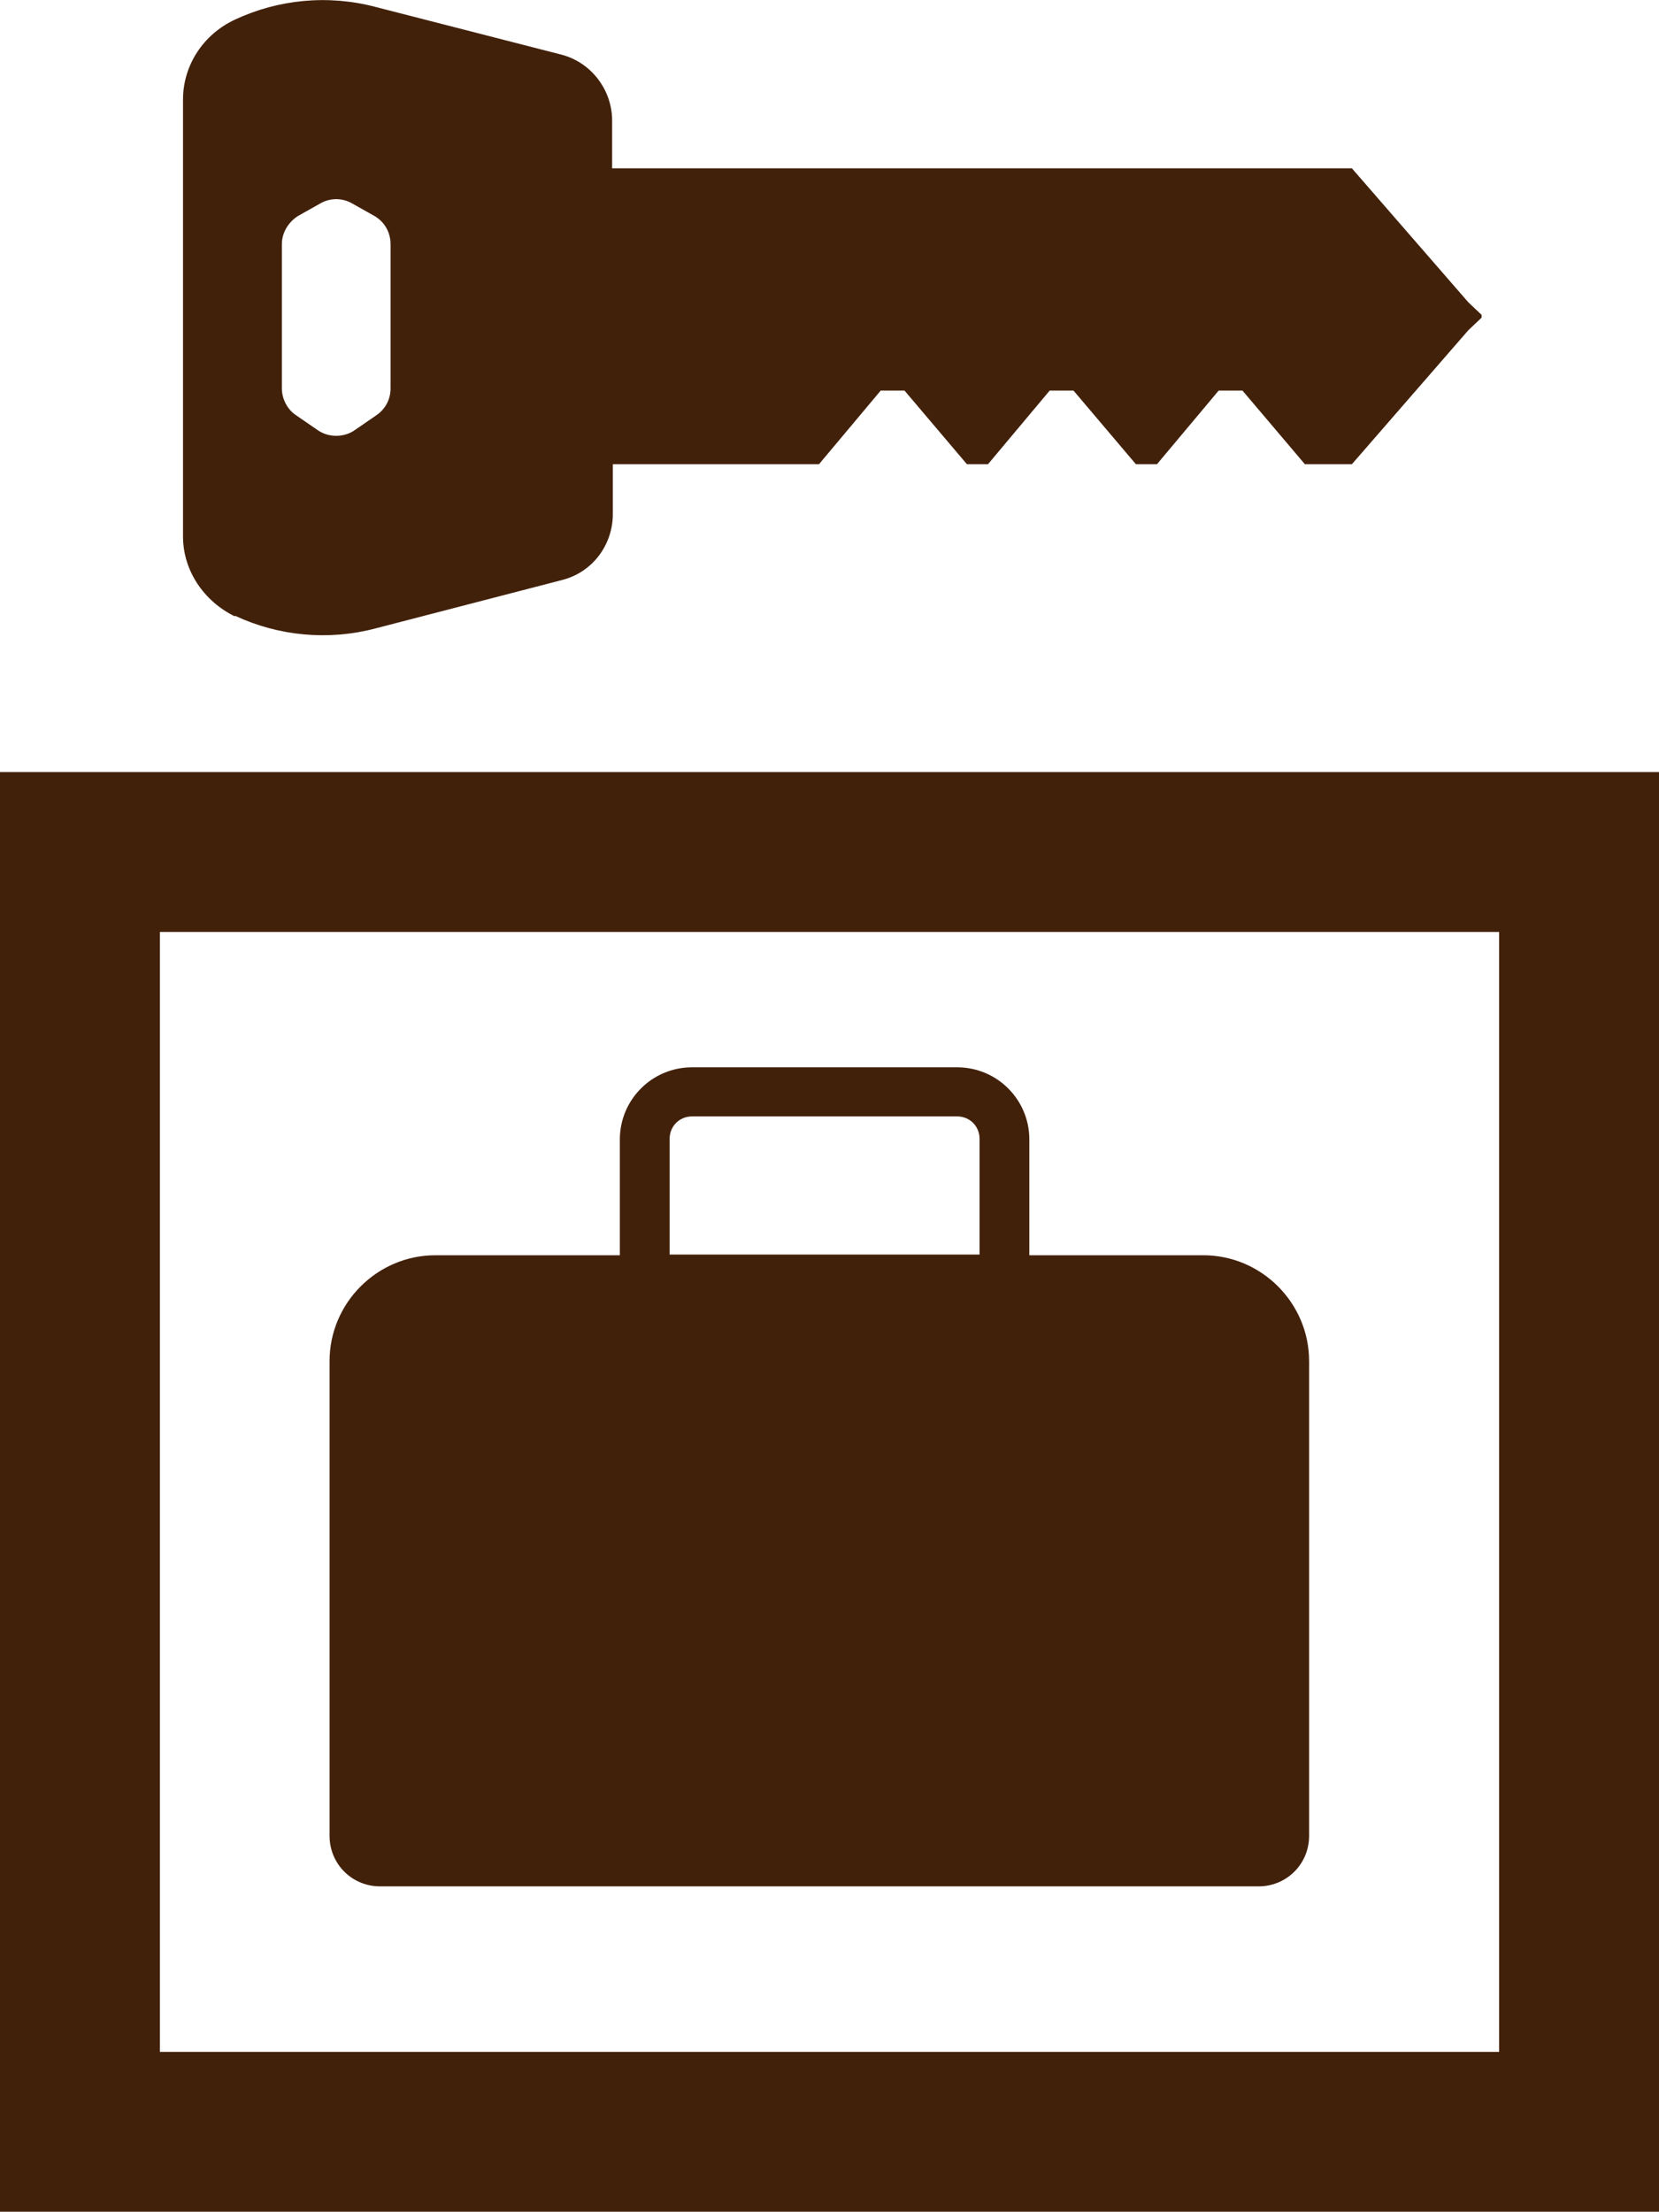 <?xml version="1.0" encoding="UTF-8"?>
<svg id="Layer_2" data-name="Layer 2" xmlns="http://www.w3.org/2000/svg" viewBox="0 0 23.66 31.54">
  <defs>
    <style>
      .cls-1 {
        fill: #42210b;
      }
    </style>
  </defs>
  <g id="_レイヤー_1" data-name="レイヤー 1">
    <g>
      <path class="cls-1" d="m0,11.01v20.53h23.66V11.01H0Zm21.38,18.25H2.28v-15.97h19.1v15.97Z"/>
      <path class="cls-1" d="m5.43,26.9h12.52c.4,0,.72-.32.72-.72v-6.77c0-.83-.68-1.51-1.51-1.51h-2.48v-1.65c0-.57-.46-1.03-1.03-1.03h-3.78c-.57,0-1.03.46-1.03,1.03v1.65h-2.63c-.83,0-1.51.68-1.51,1.51v6.77c0,.4.32.72.72.72Zm4.12-10.66c0-.18.14-.32.32-.32h3.78c.18,0,.32.14.32.32v1.65h-4.42v-1.65Z"/>
      <path class="cls-1" d="m3.35,8.78c.62.29,1.33.36,2.01.18l2.66-.69c.43-.11.72-.5.72-.94v-.71h2.94l.88-1.05h.34l.89,1.05h.3l.88-1.05h.34l.89,1.05h.3l.88-1.05h.34l.89,1.05h.67l1.66-1.91.19-.18v-.02s0-.02,0-.02l-.19-.18-1.66-1.91h-10.55v-.68c0-.44-.3-.83-.72-.94L5.36.1c-.68-.18-1.39-.11-2.01.18-.45.21-.74.65-.74,1.14v6.23c0,.48.29.92.74,1.14Zm.67-5.3c0-.16.09-.31.23-.4l.32-.18c.14-.08.31-.08.45,0l.32.18c.14.08.23.23.23.4v2.06c0,.15-.07.29-.2.38l-.32.22c-.15.1-.36.1-.51,0l-.32-.22c-.12-.08-.2-.23-.2-.38v-2.06Z"/>
    </g>
  </g>
</svg>